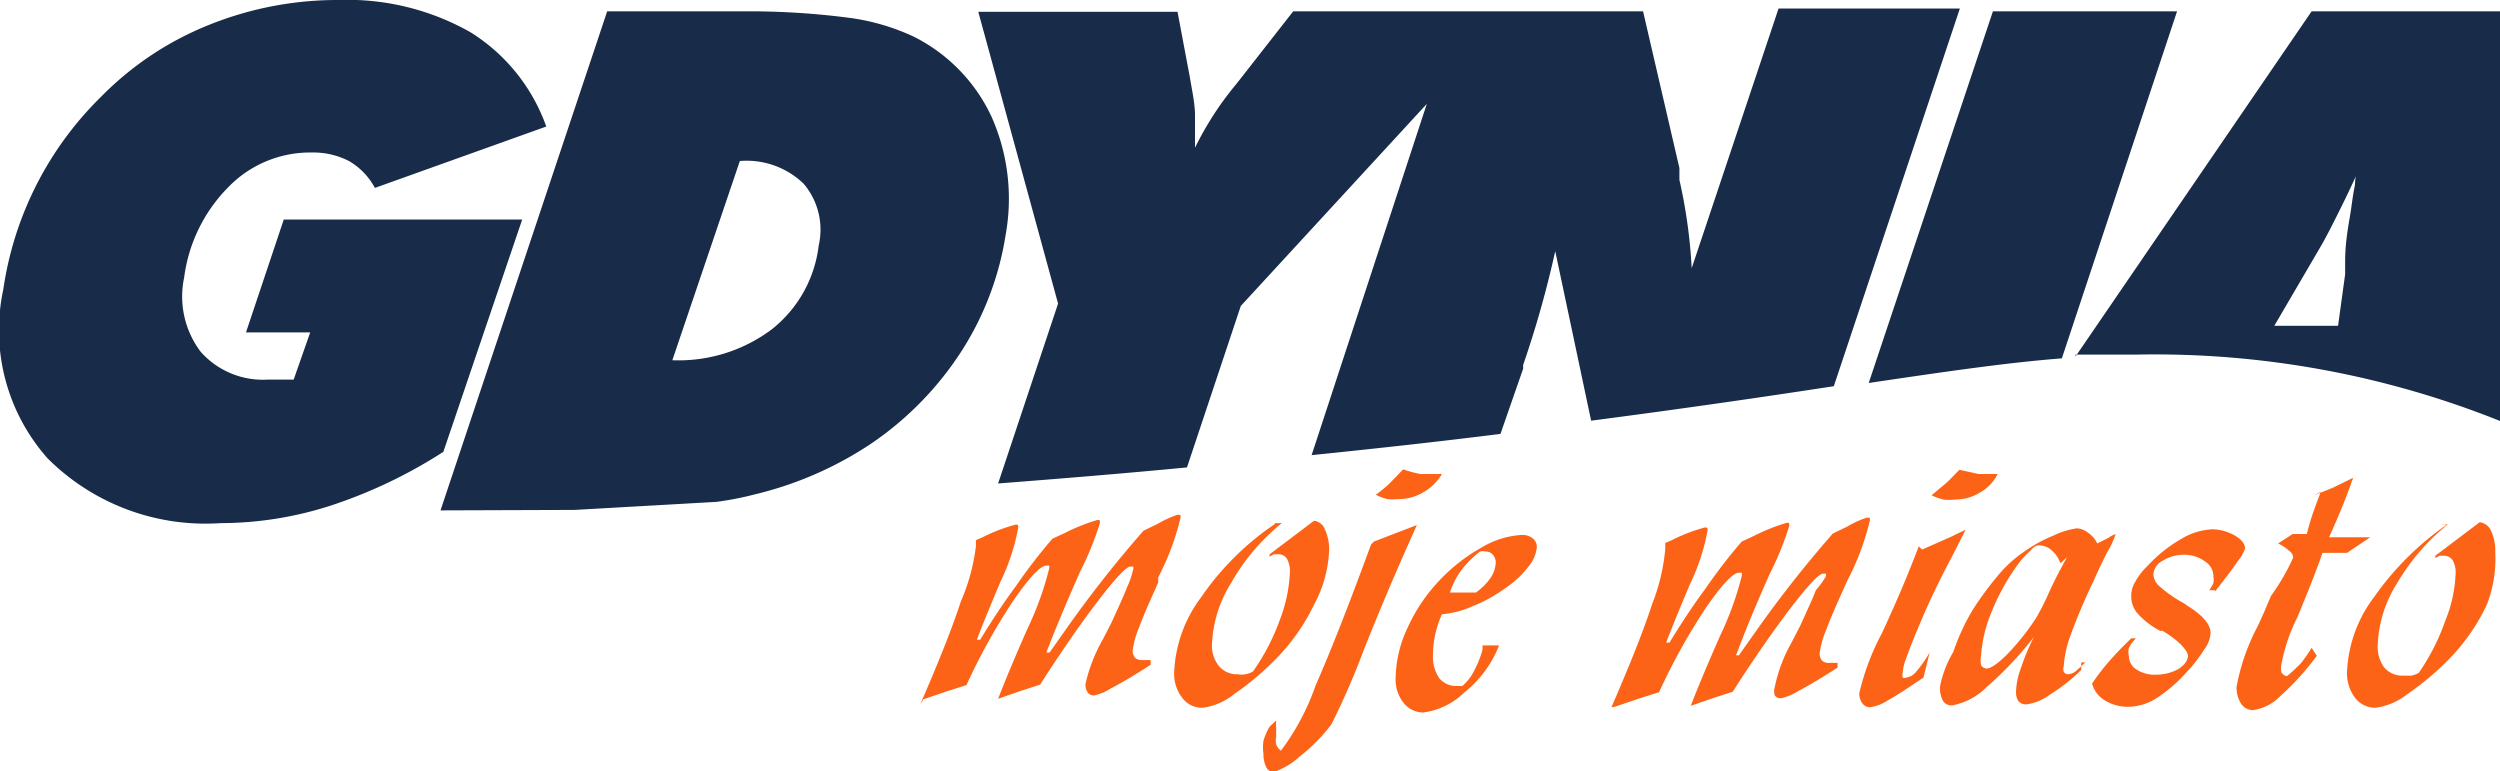 <svg xmlns="http://www.w3.org/2000/svg" viewBox="0 0 52.95 16.33"><path d="M19.49 14.92c.39-.9.68-1.62.86-2.18a4.18 4.18 0 00.32-1.17v-.13l.14-.06a3.49 3.49 0 01.67-.26.1.1 0 01.08 0 .2.2 0 010 .09 4.45 4.45 0 01-.37 1.11c-.21.5-.38.91-.5 1.23h.07c.25-.41.5-.79.76-1.14a11.52 11.52 0 01.77-1l.26-.12a4 4 0 01.67-.27.09.09 0 01.07 0 .11.11 0 010 .08 6.51 6.51 0 01-.41 1c-.27.61-.51 1.18-.72 1.72h.07l.36-.51a24.79 24.79 0 011.63-2.07l.31-.15a2.05 2.05 0 01.39-.18.11.11 0 01.08 0 .11.11 0 010 .07 5.42 5.42 0 01-.47 1.25v.11c-.17.38-.31.69-.4.94a1.84 1.84 0 00-.14.5.23.23 0 00.05.15.2.2 0 00.14.05h.19v.1c-.37.24-.65.4-.84.5a1.1 1.1 0 01-.36.15.16.16 0 01-.13-.06.3.3 0 01-.05-.18 3.39 3.39 0 01.37-.95l.18-.35c.13-.29.25-.54.33-.75a1.79 1.79 0 00.13-.38.08.08 0 000-.06h-.06c-.08 0-.31.24-.67.71s-.78 1.07-1.24 1.79l-.49.16-.4.14c.15-.39.36-.89.62-1.48a6.77 6.77 0 00.46-1.27.14.14 0 000-.07h-.06c-.12 0-.35.24-.69.73a13 13 0 00-1 1.8l-.44.14-.47.16zM27 11.08h.15a4.38 4.38 0 00-1.07 1.26 2.65 2.65 0 00-.41 1.3.68.68 0 00.15.47.49.49 0 00.39.17.47.47 0 00.17 0 .44.44 0 00.16-.06 4.58 4.58 0 00.57-1.1 3.14 3.14 0 00.21-1 .53.53 0 00-.06-.28.2.2 0 00-.18-.1h-.1l-.09.05v-.05l.94-.71a.28.28 0 01.23.18 1 1 0 01.09.46 2.64 2.64 0 01-.32 1.14 4.28 4.28 0 01-.79 1.13 5.87 5.87 0 01-.9.76 1.33 1.33 0 01-.66.29.52.52 0 01-.44-.21.82.82 0 01-.17-.56 2.83 2.83 0 01.57-1.57A5.89 5.89 0 0127 11.1zm2.1.39l.91-.35c-.37.82-.75 1.7-1.13 2.66a16.08 16.08 0 01-.68 1.56 3.56 3.56 0 01-.67.68 1.52 1.52 0 01-.55.33.17.17 0 01-.16-.1.61.61 0 01-.06-.28 1 1 0 010-.28 1.3 1.3 0 01.13-.3l.14-.13a1.36 1.36 0 000 .17v.17a.43.43 0 000 .17.32.32 0 00.1.13 5.07 5.07 0 00.73-1.37c.36-.82.75-1.83 1.18-3m.1-1.05a3.36 3.36 0 00.29-.24l.29-.3a2.24 2.24 0 00.37.1h.45a1.07 1.07 0 01-.4.39 1 1 0 01-.52.14 1 1 0 01-.24 0 1.17 1.17 0 01-.24-.09zm1.57 2.07h.55a1.3 1.3 0 00.31-.31.65.65 0 00.11-.32.25.25 0 00-.06-.17.2.2 0 00-.16-.07.28.28 0 00-.11 0 2.11 2.11 0 00-.37.36 1.66 1.66 0 00-.25.45zm.69 1.12h.35a2.37 2.37 0 01-.74 1 1.52 1.52 0 01-.86.42.53.53 0 01-.42-.2.79.79 0 01-.17-.53 2.57 2.57 0 01.26-1.08 3.62 3.62 0 01.68-1 3.75 3.75 0 01.89-.69 1.86 1.86 0 01.84-.26.35.35 0 01.23.07.23.23 0 01.09.19.74.74 0 01-.17.4 1.94 1.94 0 01-.46.44 3.18 3.18 0 01-.73.41 2 2 0 01-.65.17 2.3 2.3 0 00-.14.42 2.14 2.14 0 00-.05.45.81.81 0 00.13.48.47.47 0 00.38.17h.11a1 1 0 00.25-.32 2.11 2.11 0 00.18-.45zm2.73 1.31c.39-.9.68-1.62.86-2.18a4.18 4.18 0 00.28-1.17v-.13l.14-.06a3.49 3.49 0 01.67-.26.1.1 0 01.08 0 .2.2 0 010 .09 4.45 4.45 0 01-.37 1.11c-.21.5-.38.91-.5 1.23h.07c.25-.41.5-.79.76-1.14a11.52 11.52 0 01.77-1l.26-.12a4 4 0 01.67-.27.09.09 0 01.07 0 .11.11 0 010 .08 6.51 6.51 0 01-.41 1c-.27.61-.51 1.18-.71 1.72h.06l.36-.51a24.79 24.79 0 011.63-2.07l.31-.15a2.05 2.05 0 01.39-.18.11.11 0 01.08 0 .11.11 0 010 .07 5.42 5.42 0 01-.47 1.25l-.05.11c-.17.38-.31.69-.4.94a1.84 1.84 0 00-.14.5.23.23 0 00.05.15.2.2 0 00.14.05h.19v.1c-.37.24-.65.4-.84.5a1.1 1.1 0 01-.36.15.16.16 0 01-.13-.06.3.3 0 010-.18 3.23 3.23 0 01.36-.95l.18-.35c.13-.29.25-.54.33-.75a1.79 1.79 0 00.21-.29.08.08 0 000-.06h-.06c-.08 0-.31.24-.67.71s-.78 1.07-1.24 1.79l-.49.16-.4.14c.15-.39.36-.89.62-1.48a6.77 6.77 0 00.46-1.27.14.14 0 000-.07h-.06c-.12 0-.35.24-.69.73a13 13 0 00-1 1.8l-.47.15-.47.16zm6.78-4.49l.3-.25c.1-.09.19-.19.29-.29l.41.09h.4a.92.92 0 01-.37.39 1 1 0 01-.53.15 1 1 0 01-.25 0 1.25 1.25 0 01-.25-.09zm-.2 1.15l.61-.27.31-.15s-.11.23-.33.65-.43.85-.62 1.3-.26.64-.31.78a1 1 0 00-.07.3.17.17 0 000 .1.08.08 0 00.08 0 .33.33 0 00.21-.13 2.66 2.66 0 00.28-.4l-.13.53c-.33.22-.58.39-.75.48a.94.94 0 01-.38.15.2.2 0 01-.17-.09.35.35 0 01-.06-.21 5.18 5.18 0 01.48-1.27c.32-.69.58-1.31.78-1.84m3 .36a.64.64 0 00-.18-.27.42.42 0 00-.25-.11c-.05 0-.11 0-.2.11a1.81 1.81 0 00-.26.28 4.65 4.65 0 00-.56 1 2.91 2.91 0 00-.23.94.56.56 0 000 .21.15.15 0 00.11.07c.1 0 .25-.11.45-.31a5 5 0 00.61-.77 5.43 5.43 0 00.28-.56c.13-.28.26-.52.37-.72zm.44 2.1v.16a3.75 3.75 0 01-.66.52 1.08 1.08 0 01-.51.21.22.22 0 01-.16-.07.34.34 0 01-.05-.2 1.51 1.51 0 01.1-.49 4.39 4.39 0 01.28-.67 7.49 7.49 0 01-1 1.06 1.4 1.4 0 01-.73.39.21.21 0 01-.2-.1.56.56 0 01-.06-.3 2.27 2.27 0 01.28-.73 4.63 4.63 0 01.41-.89 6.87 6.87 0 01.52-.71 2.6 2.6 0 01.55-.51 3.12 3.12 0 01.65-.36 1.68 1.68 0 01.49-.15.4.4 0 01.23.09.55.55 0 01.2.23l.24-.12a.54.54 0 01.15-.08 1.78 1.78 0 01-.17.37c-.12.23-.22.45-.31.65-.21.44-.36.81-.47 1.11a2.36 2.36 0 00-.15.67.21.21 0 000 .12.11.11 0 00.09.05.29.29 0 00.16-.06l.21-.19zm2.82-1.53h-.11a.85.85 0 00.09-.15.39.39 0 000-.14.37.37 0 00-.18-.32.74.74 0 00-.46-.14.84.84 0 00-.44.13.34.34 0 00-.19.29.35.35 0 00.12.24 2.69 2.69 0 00.53.37l.07.05c.32.2.49.39.49.58a.63.63 0 01-.13.34 3.13 3.13 0 01-.38.49 3.21 3.21 0 01-.67.57 1.16 1.16 0 01-.56.16.94.94 0 01-.49-.13.6.6 0 01-.28-.36 4.32 4.32 0 01.35-.46c.14-.16.3-.33.48-.5h.1a.8.8 0 00-.15.2.41.41 0 000 .18.34.34 0 00.16.28.71.71 0 00.41.11 1 1 0 00.48-.12c.13-.09.2-.18.2-.28s-.18-.32-.54-.53h-.05a1.73 1.73 0 01-.48-.37.55.55 0 01-.13-.36.56.56 0 01.08-.3 1.43 1.43 0 01.27-.35 3 3 0 01.7-.56 1.4 1.4 0 01.67-.21 1 1 0 01.47.13c.15.09.22.18.22.28a.83.83 0 01-.15.26c-.1.15-.26.36-.48.64zm2.09-2l.42-.17.43-.21c-.06.17-.13.36-.21.56s-.18.43-.3.7h.87l-.49.33h-.52c-.13.38-.31.83-.53 1.36a3.75 3.75 0 00-.34 1 .4.4 0 000 .17.16.16 0 00.12.08 3.71 3.71 0 00.29-.27 2.75 2.75 0 00.23-.33l.11.17a5.56 5.56 0 01-.77.85 1 1 0 01-.58.3.3.3 0 01-.25-.13.64.64 0 01-.1-.36 4.44 4.44 0 01.45-1.29l.14-.31.14-.33a4.6 4.6 0 00.47-.81.19.19 0 00-.08-.14 1.09 1.09 0 00-.24-.16l.31-.2h.3a4.26 4.26 0 01.16-.53c.07-.2.12-.32.13-.36zm2.69.61h.16a4.59 4.59 0 00-1.08 1.26 2.62 2.62 0 00-.4 1.3.73.73 0 00.14.47.51.51 0 00.4.17h.17a.52.52 0 00.16-.06 4.56 4.56 0 00.56-1.1 2.93 2.93 0 00.22-1 .53.53 0 00-.06-.28.22.22 0 00-.19-.1h-.09l-.09.05v-.05l.94-.71a.31.31 0 01.24.18 1 1 0 01.09.46 2.67 2.67 0 01-.18 1.11 4.24 4.24 0 01-.78 1.13 5.87 5.87 0 01-.9.76 1.39 1.39 0 01-.67.29.54.54 0 01-.44-.21.87.87 0 01-.17-.56 2.83 2.83 0 01.57-1.57 6.21 6.21 0 011.56-1.55z" fill="#FD6316"/><path d="M34.8.24h-7.41l-1.15 1.47-.08.1a6.67 6.67 0 00-.85 1.32v-.69c0-.24-.06-.51-.11-.81L24.94.25h-4.22l1.69 6.18-1.27 3.81c1.42-.11 2.75-.22 4-.34l1.14-3.42 3.94-4.28-2.44 7.44c1.47-.15 2.81-.3 4-.45l.48-1.38v-.08a21.94 21.94 0 00.68-2.41l.76 3.59c2-.26 3.7-.51 5.14-.73l2.67-8h-3.84l-1.84 5.5a11 11 0 00-.26-1.87v-.25zM9.39 9.57A10.37 10.37 0 017 10.71a7.62 7.62 0 01-2.33.37 4.73 4.73 0 01-3.66-1.37 4.09 4.09 0 01-.94-3.58 7.15 7.15 0 012.06-4.07A6.68 6.68 0 014.42.53 7.28 7.28 0 017.17 0a5.29 5.29 0 012.79.68 3.88 3.88 0 011.61 2l-3.63 1.3a1.44 1.44 0 00-.55-.57 1.66 1.66 0 00-.8-.18 2.41 2.41 0 00-1.76.74 3.32 3.32 0 00-.93 1.91 1.94 1.94 0 00.35 1.57 1.76 1.76 0 001.42.59h.55l.35-1H5.21l.8-2.39h5.05zm4.85-1.94a3.29 3.29 0 002.1-.65 2.66 2.66 0 001-1.78 1.5 1.5 0 00-.32-1.31 1.74 1.74 0 00-1.35-.48zm-4.91 3.18L12.86.24h2.87a16.45 16.45 0 012.2.13 4.68 4.68 0 011.41.4A3.59 3.59 0 0121 2.47a4.28 4.28 0 01.3 2.5 6.37 6.37 0 01-.95 2.49 6.86 6.86 0 01-1.92 1.95 7.63 7.63 0 01-2.44 1.06 6.62 6.62 0 01-.82.16l-3 .17zm30.25-2.7L42.21.24h3.9l-2.44 7.35c-1.16.09-2.46.28-4.08.52m8.58-1.21h1.35l.15-1.09v-.27c0-.47.09-.85.13-1.14s.05-.34.07-.44 0-.21.06-.3c-.13.29-.26.56-.39.82s-.25.5-.37.71zm-4.21.65l5-7.31h4v8.68a19.68 19.68 0 00-7.69-1.41h-1.31" fill="#182B49"/></svg>